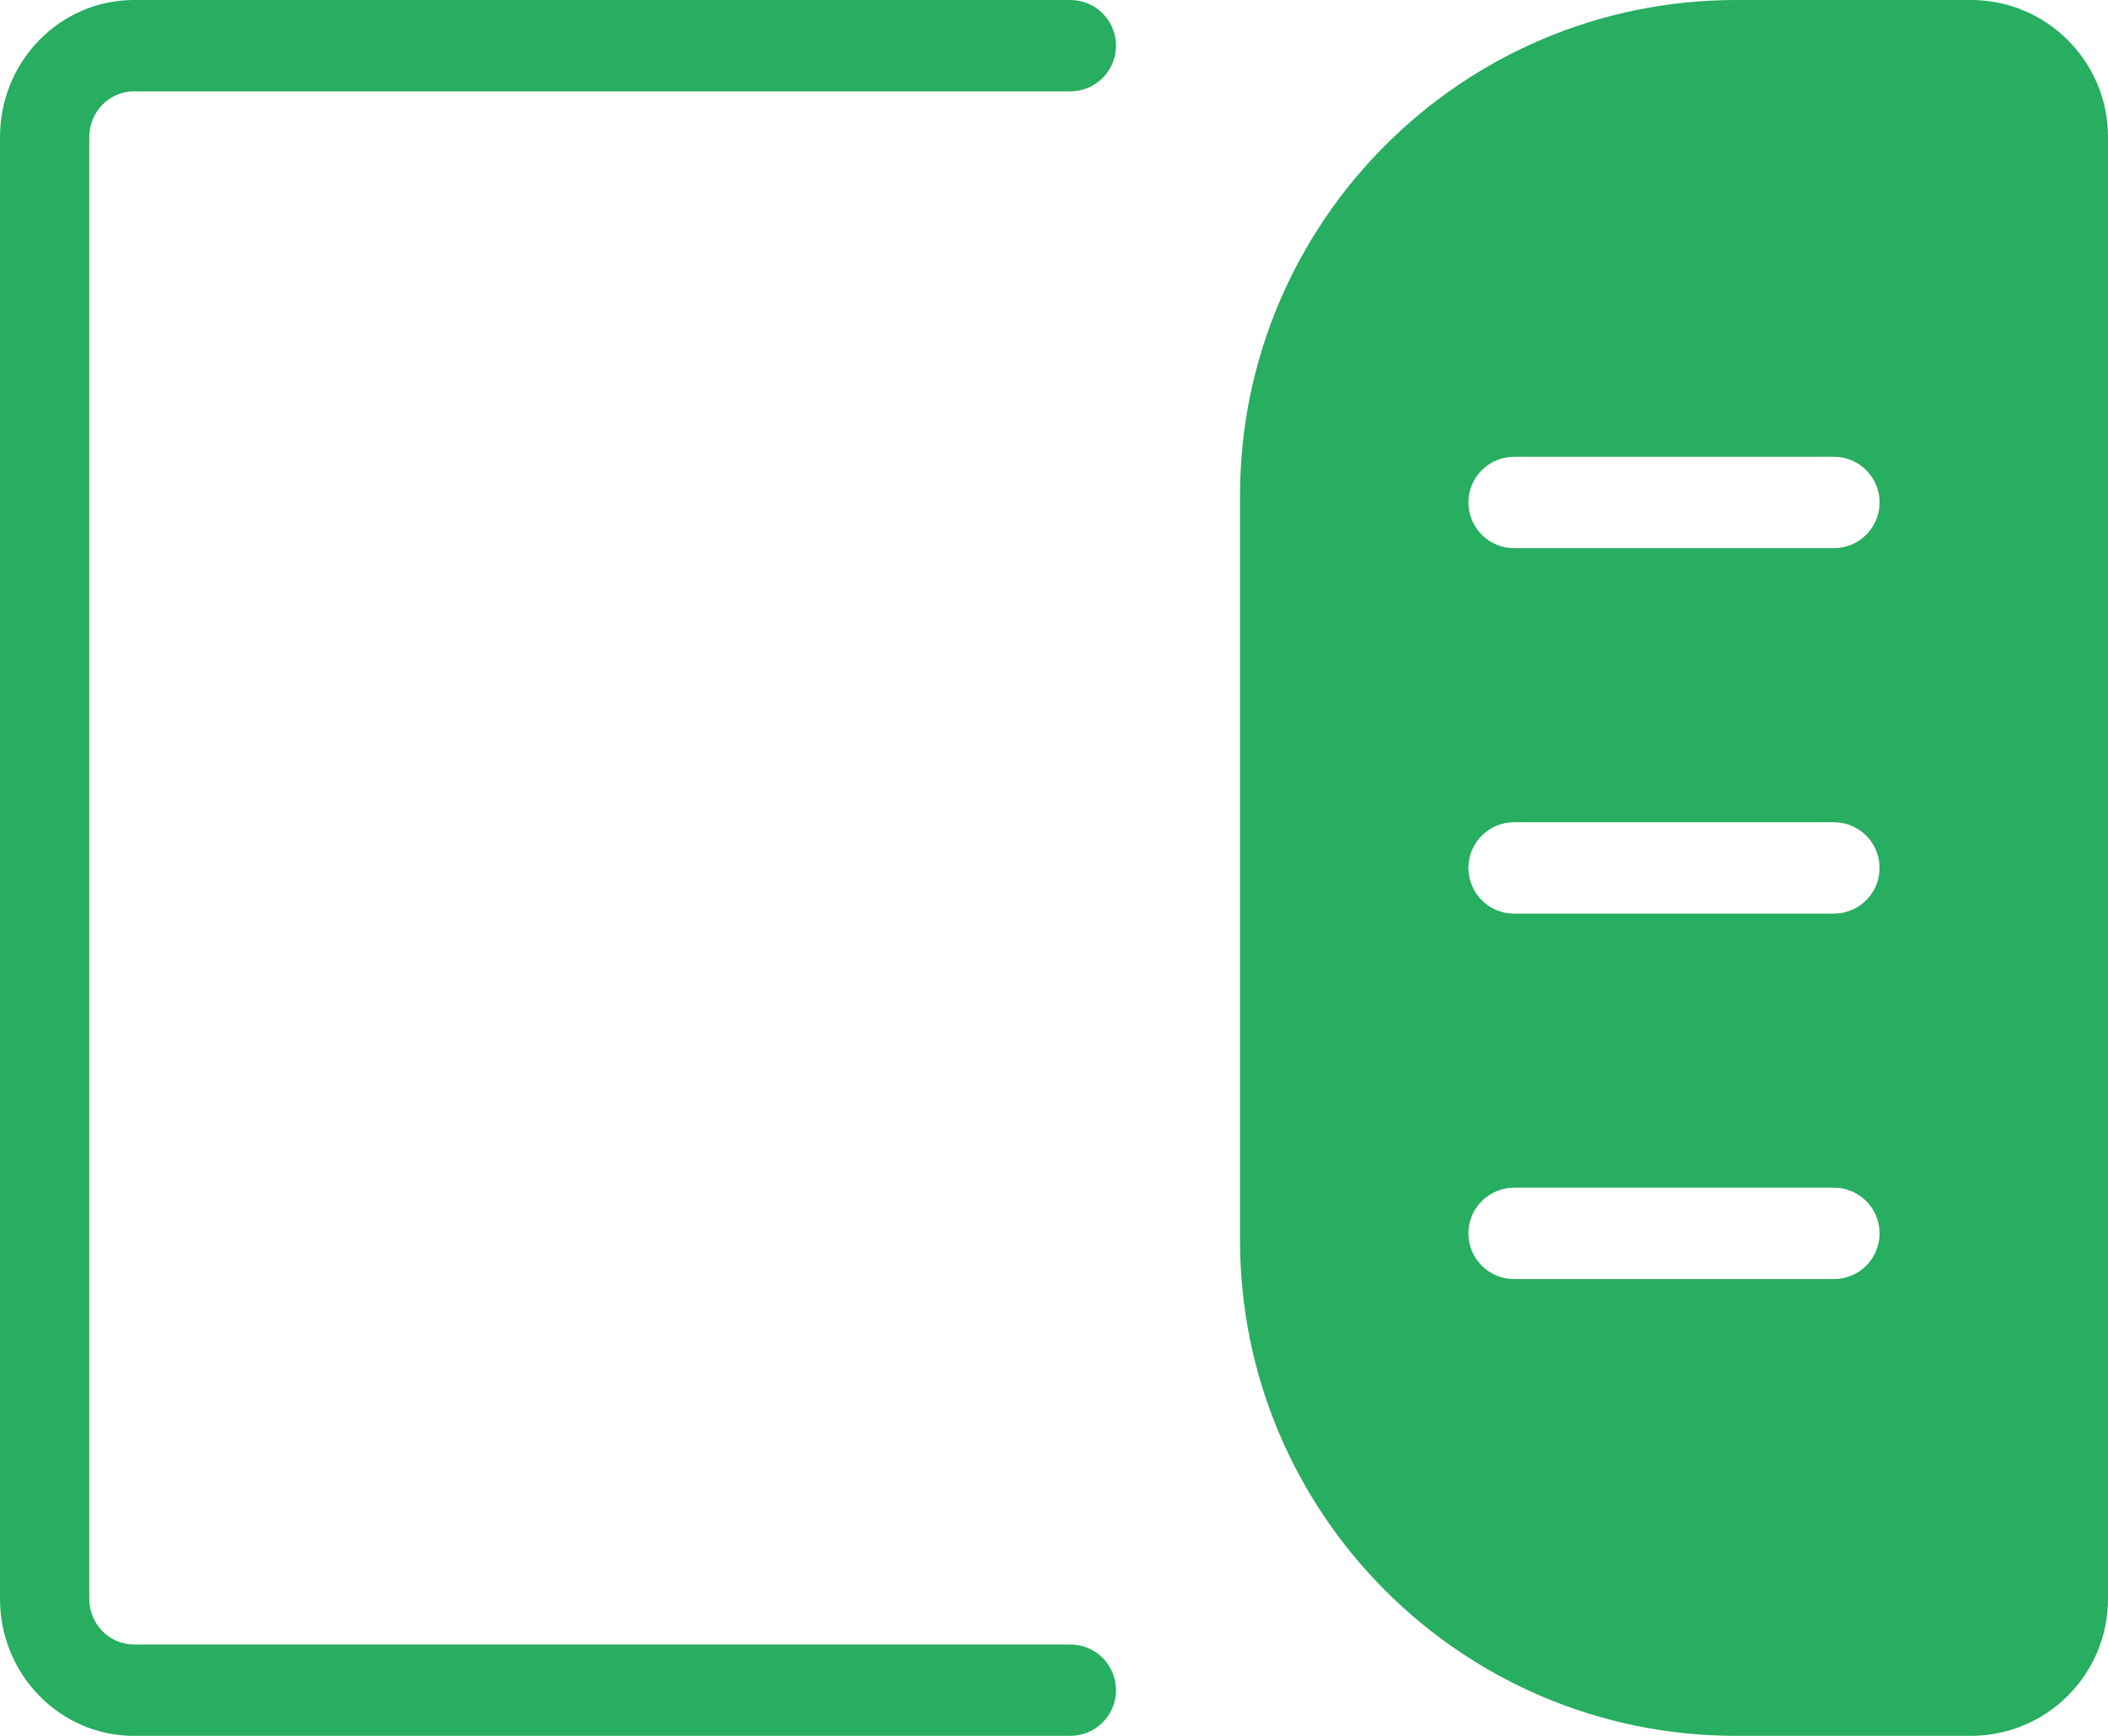 <svg width="34" height="28" viewBox="0 0 34 28" fill="none" xmlns="http://www.w3.org/2000/svg">
<g id="sidebar">
<path id="Path" d="M18 27.263C18 27.67 17.67 28 17.263 28H2.16C0.967 28 0 27.01 0 25.79V2.211C0 0.99 0.967 0 2.16 0H17.263C17.67 0 18 0.33 18 0.737C18 1.144 17.67 1.474 17.263 1.474H2.16C1.762 1.474 1.44 1.804 1.44 2.211V25.79C1.44 26.196 1.762 26.526 2.16 26.526H17.263C17.67 26.526 18 26.856 18 27.263Z" fill="#27AE60"/>
<path id="Shape" fill-rule="evenodd" clip-rule="evenodd" d="M20 8C20 3.582 23.582 0 28 0H31.79C33.01 0 34 0.99 34 2.211V25.79C34 27.01 33.01 28 31.79 28H28C23.582 28 20 24.418 20 20V8ZM24.421 20.632H29.579C29.986 20.632 30.316 20.302 30.316 19.895C30.316 19.488 29.986 19.158 29.579 19.158H24.421C24.014 19.158 23.684 19.488 23.684 19.895C23.684 20.302 24.014 20.632 24.421 20.632ZM29.579 14.737H24.421C24.014 14.737 23.684 14.407 23.684 14C23.684 13.593 24.014 13.263 24.421 13.263H29.579C29.986 13.263 30.316 13.593 30.316 14C30.316 14.407 29.986 14.737 29.579 14.737ZM24.421 8.842H29.579C29.986 8.842 30.316 8.512 30.316 8.105C30.316 7.698 29.986 7.368 29.579 7.368H24.421C24.014 7.368 23.684 7.698 23.684 8.105C23.684 8.512 24.014 8.842 24.421 8.842Z" fill="#27AE60"/>
</g>
</svg>
